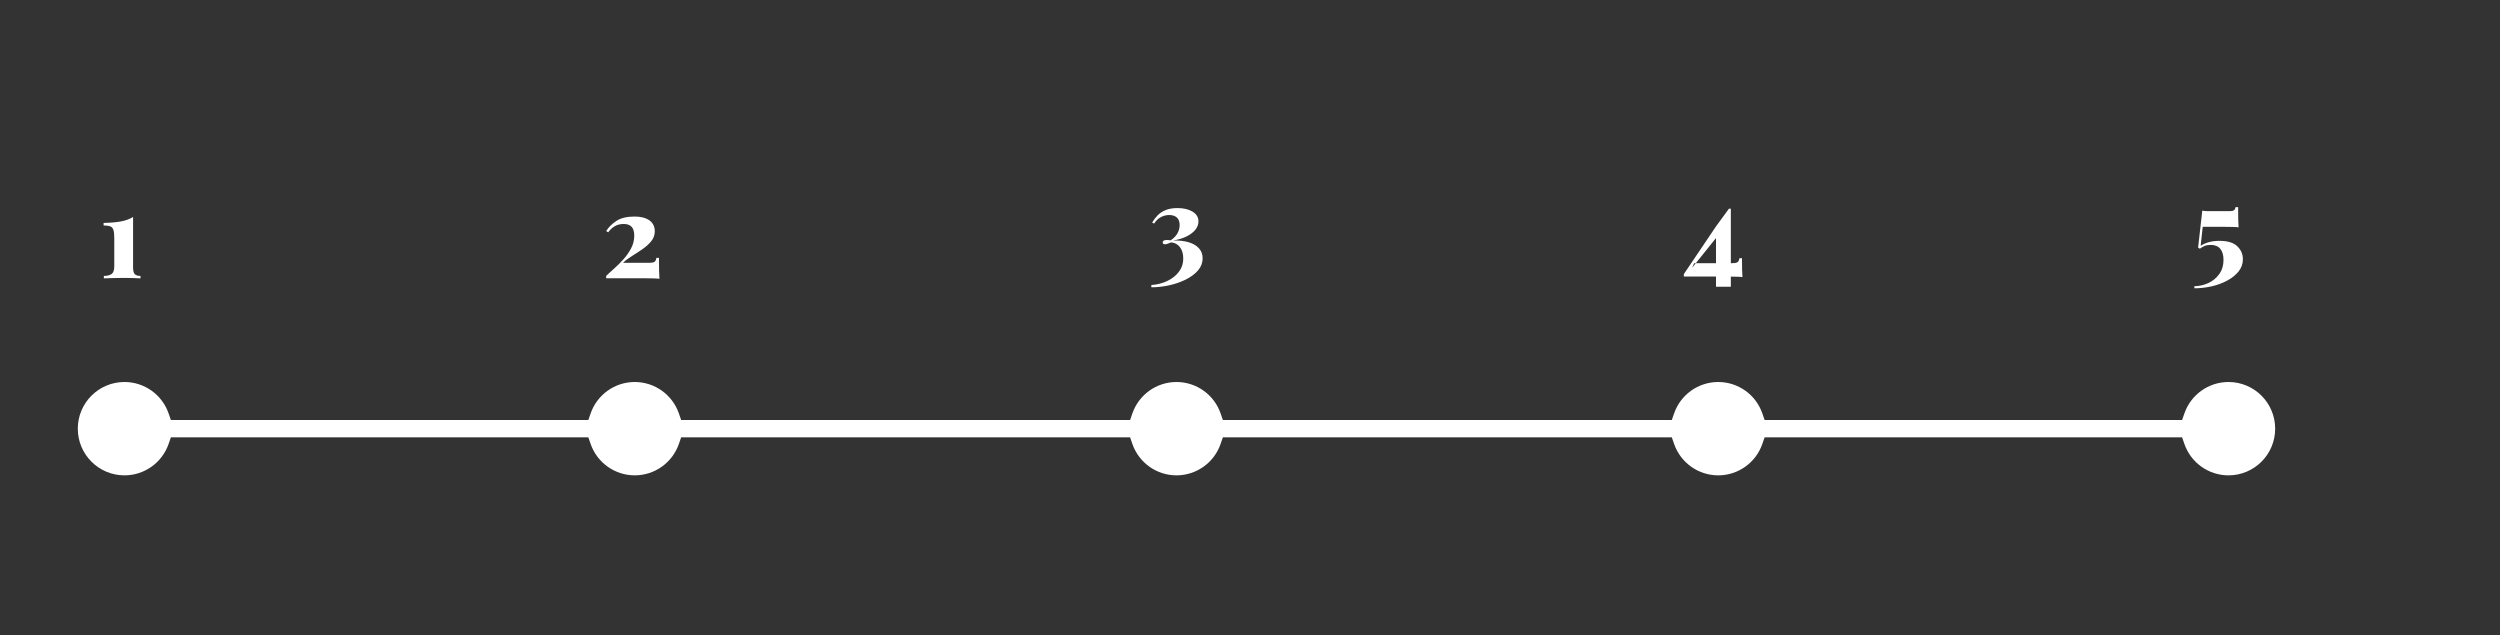 <?xml version="1.0" encoding="UTF-8"?> <!-- Creator: CorelDRAW 2019 (64-Bit) --> <svg xmlns="http://www.w3.org/2000/svg" xmlns:xlink="http://www.w3.org/1999/xlink" xmlns:xodm="http://www.corel.com/coreldraw/odm/2003" xml:space="preserve" width="10mm" height="2.54mm" style="shape-rendering:geometricPrecision; text-rendering:geometricPrecision; image-rendering:optimizeQuality; fill-rule:evenodd; clip-rule:evenodd" viewBox="0 0 1000 254"><rect x="0" y="0" width="1000" height="254" fill="#333333" stroke="none"/> <defs> <style type="text/css"> <![CDATA[ .fil0 {fill:white} ]]> </style> </defs> <g id="Слой_x0020_1">  <path class="fil0" d="M67.44 165.37c-2.6,-7.51 -9.69,-12.57 -17.65,-12.57 -10.31,0 -18.67,8.36 -18.67,18.67 0,10.31 8.36,18.67 18.67,18.67 7.96,0 15.05,-5.06 17.65,-12.57l0.91 -2.63 166.99 0 0.91 2.63c2.6,7.51 9.69,12.57 17.65,12.57 7.97,0 15.05,-5.06 17.65,-12.57l0.91 -2.63 179.58 0 0.91 2.63c2.6,7.51 9.68,12.57 17.65,12.57 7.96,0 15.05,-5.06 17.64,-12.57l0.91 -2.63 179.58 0 0.91 2.63c2.6,7.51 9.69,12.57 17.65,12.57 7.97,0 15.05,-5.06 17.65,-12.57l0.91 -2.63 166.99 0 0.92 2.63c2.59,7.51 9.68,12.57 17.64,12.57 10.31,0 18.67,-8.36 18.67,-18.67 0,-10.31 -8.36,-18.67 -18.67,-18.67 -7.96,0 -15.05,5.06 -17.64,12.57l-0.92 2.63 -166.99 0 -0.91 -2.63c-2.6,-7.51 -9.68,-12.57 -17.65,-12.57 -7.96,0 -15.05,5.06 -17.65,12.57l-0.91 2.63 -179.58 0 -0.91 -2.63c-2.59,-7.51 -9.68,-12.57 -17.64,-12.57 -7.97,0 -15.05,5.06 -17.65,12.57l-0.91 2.63 -179.58 0 -0.91 -2.63c-2.6,-7.51 -9.69,-12.57 -17.65,-12.57 -7.96,0 -15.05,5.06 -17.65,12.57l-0.91 2.63 -166.99 0 -0.91 -2.63zm186.45 -78.75c2.47,0 4.43,0.51 5.87,1.53 1.43,1.02 2.15,2.47 2.15,4.36 0,1.48 -0.47,2.81 -1.41,3.97 -0.95,1.16 -2.11,2.22 -3.51,3.18 -1.39,0.96 -2.79,1.87 -4.22,2.76 -1.42,0.88 -2.61,1.78 -3.57,2.71l10.25 0c1.27,0 2.08,-0.15 2.42,-0.44 0.34,-0.29 0.57,-0.81 0.69,-1.55l1.02 0c0,2.19 0.02,3.91 0.05,5.15 0.03,1.23 0.08,2.32 0.14,3.24 -0.4,-0.09 -1.31,-0.15 -2.71,-0.18 -1.41,-0.03 -2.81,-0.05 -4.2,-0.05l-14.39 0 0 -0.93c0.87,-0.86 1.93,-1.84 3.18,-2.94 1.25,-1.1 2.49,-2.33 3.71,-3.69 1.22,-1.36 2.25,-2.83 3.09,-4.41 0.83,-1.58 1.25,-3.28 1.25,-5.1 0,-1.61 -0.36,-2.79 -1.07,-3.53 -0.71,-0.74 -1.76,-1.11 -3.15,-1.11 -1.33,0 -2.5,0.28 -3.51,0.86 -1,0.57 -1.91,1.39 -2.71,2.48l-0.79 -0.51c1.02,-1.61 2.41,-2.98 4.18,-4.11 1.76,-1.13 4.17,-1.69 7.24,-1.69zm-200.66 0.18l0 20.14c0,1.33 0.22,2.24 0.67,2.71 0.45,0.48 1.22,0.72 2.3,0.72l0 0.98c-0.62,-0.03 -1.53,-0.07 -2.72,-0.12 -1.19,-0.04 -2.42,-0.07 -3.69,-0.07 -1.64,0 -3.21,0.03 -4.73,0.07 -1.51,0.05 -2.69,0.09 -3.52,0.12l0 -0.98c1.33,0 2.35,-0.25 3.08,-0.76 0.73,-0.51 1.09,-1.53 1.09,-3.04l0 -11.37c0,-1.48 -0.12,-2.58 -0.37,-3.29 -0.25,-0.71 -0.68,-1.18 -1.3,-1.4 -0.62,-0.21 -1.48,-0.32 -2.6,-0.32l0 -1.02c2.82,-0.06 5.14,-0.26 6.96,-0.6 1.83,-0.34 3.44,-0.93 4.83,-1.77zm842.02 -3.96c0,2.13 0.01,3.79 0.04,4.98 0.03,1.19 0.08,2.24 0.14,3.13 -0.4,-0.09 -1.25,-0.15 -2.55,-0.18 -1.3,-0.03 -2.6,-0.05 -3.9,-0.05l-7.89 0 -0.83 7.61c0.8,-0.55 1.83,-1.03 3.09,-1.41 1.25,-0.39 2.74,-0.58 4.47,-0.58 3.22,0 5.58,0.72 7.08,2.16 1.5,1.43 2.25,3.17 2.25,5.22 0,1.79 -0.57,3.4 -1.69,4.82 -1.13,1.42 -2.64,2.65 -4.53,3.67 -1.89,1.02 -3.97,1.79 -6.26,2.32 -2.29,0.52 -4.6,0.79 -6.92,0.79l0 -0.84c1.95,-0.03 3.81,-0.45 5.57,-1.25 1.76,-0.81 3.22,-2 4.36,-3.58 1.15,-1.57 1.72,-3.48 1.72,-5.7 0,-1.92 -0.43,-3.4 -1.3,-4.43 -0.87,-1.04 -2.15,-1.56 -3.85,-1.56 -0.93,0 -1.72,0.14 -2.39,0.42 -0.67,0.28 -1.31,0.65 -1.93,1.11l-0.69 -0.46 1.67 -14.76c0.34,0.07 0.73,0.11 1.18,0.14 0.45,0.03 0.89,0.05 1.32,0.05l8.45 0c0.8,0 1.38,-0.12 1.72,-0.37 0.34,-0.25 0.55,-0.67 0.65,-1.25l1.02 0zm-208.85 12.38l-9.56 11.91 0.83 -1.86 8.73 0 0 -10.05zm5.93 10.05l0.33 0c1.27,0 2.07,-0.15 2.41,-0.44 0.34,-0.29 0.58,-0.81 0.7,-1.55l1.02 0c0,1.97 0.01,3.51 0.05,4.61 0.03,1.1 0.07,2.08 0.14,2.95 -0.28,-0.06 -0.92,-0.11 -1.91,-0.14 -0.83,-0.03 -1.74,-0.05 -2.74,-0.06l0 4.05 -5.93 0 0 -4.08 -12.86 0 0 -0.98 12.86 -19.07 5.19 -7.1 0.74 0 0 21.81zm-221.3 -22.04c2.38,0 4.37,0.47 5.96,1.41 1.59,0.95 2.39,2.26 2.39,3.93 0,1.17 -0.4,2.27 -1.21,3.29 -0.8,1.02 -1.97,1.92 -3.5,2.69 -1.53,0.77 -3.38,1.33 -5.55,1.67 2.32,-0.09 4.38,0.12 6.18,0.63 1.79,0.51 3.2,1.31 4.22,2.41 1.02,1.1 1.53,2.45 1.53,4.06 0,1.8 -0.61,3.4 -1.83,4.83 -1.23,1.42 -2.84,2.63 -4.85,3.64 -2.01,1 -4.23,1.78 -6.64,2.32 -2.41,0.54 -4.81,0.81 -7.19,0.81l0 -0.93c1.39,-0.06 2.83,-0.32 4.31,-0.79 1.49,-0.46 2.87,-1.14 4.16,-2.04 1.28,-0.89 2.32,-1.99 3.11,-3.29 0.79,-1.3 1.18,-2.8 1.18,-4.5 0,-1.83 -0.43,-3.32 -1.3,-4.48 -0.87,-1.16 -2.06,-1.8 -3.57,-1.93 -0.47,0.19 -0.89,0.36 -1.28,0.51 -0.38,0.16 -0.78,0.24 -1.18,0.24 -0.59,0 -0.88,-0.24 -0.88,-0.7 0,-0.37 0.15,-0.63 0.46,-0.79 0.31,-0.15 0.68,-0.23 1.11,-0.23 0.25,0 0.51,0.02 0.77,0.05 0.26,0.03 0.55,0.06 0.86,0.09 1.33,-0.93 2.26,-1.91 2.78,-2.95 0.53,-1.03 0.79,-2.08 0.79,-3.13 0,-1.36 -0.37,-2.37 -1.11,-3.04 -0.74,-0.66 -1.76,-1 -3.06,-1 -1.18,0 -2.3,0.29 -3.37,0.86 -1.07,0.57 -1.95,1.43 -2.67,2.58l-0.79 -0.42c0.59,-1.02 1.31,-1.97 2.16,-2.85 0.85,-0.89 1.93,-1.6 3.23,-2.14 1.3,-0.54 2.89,-0.81 4.78,-0.81z"></path> </g> </svg> 
